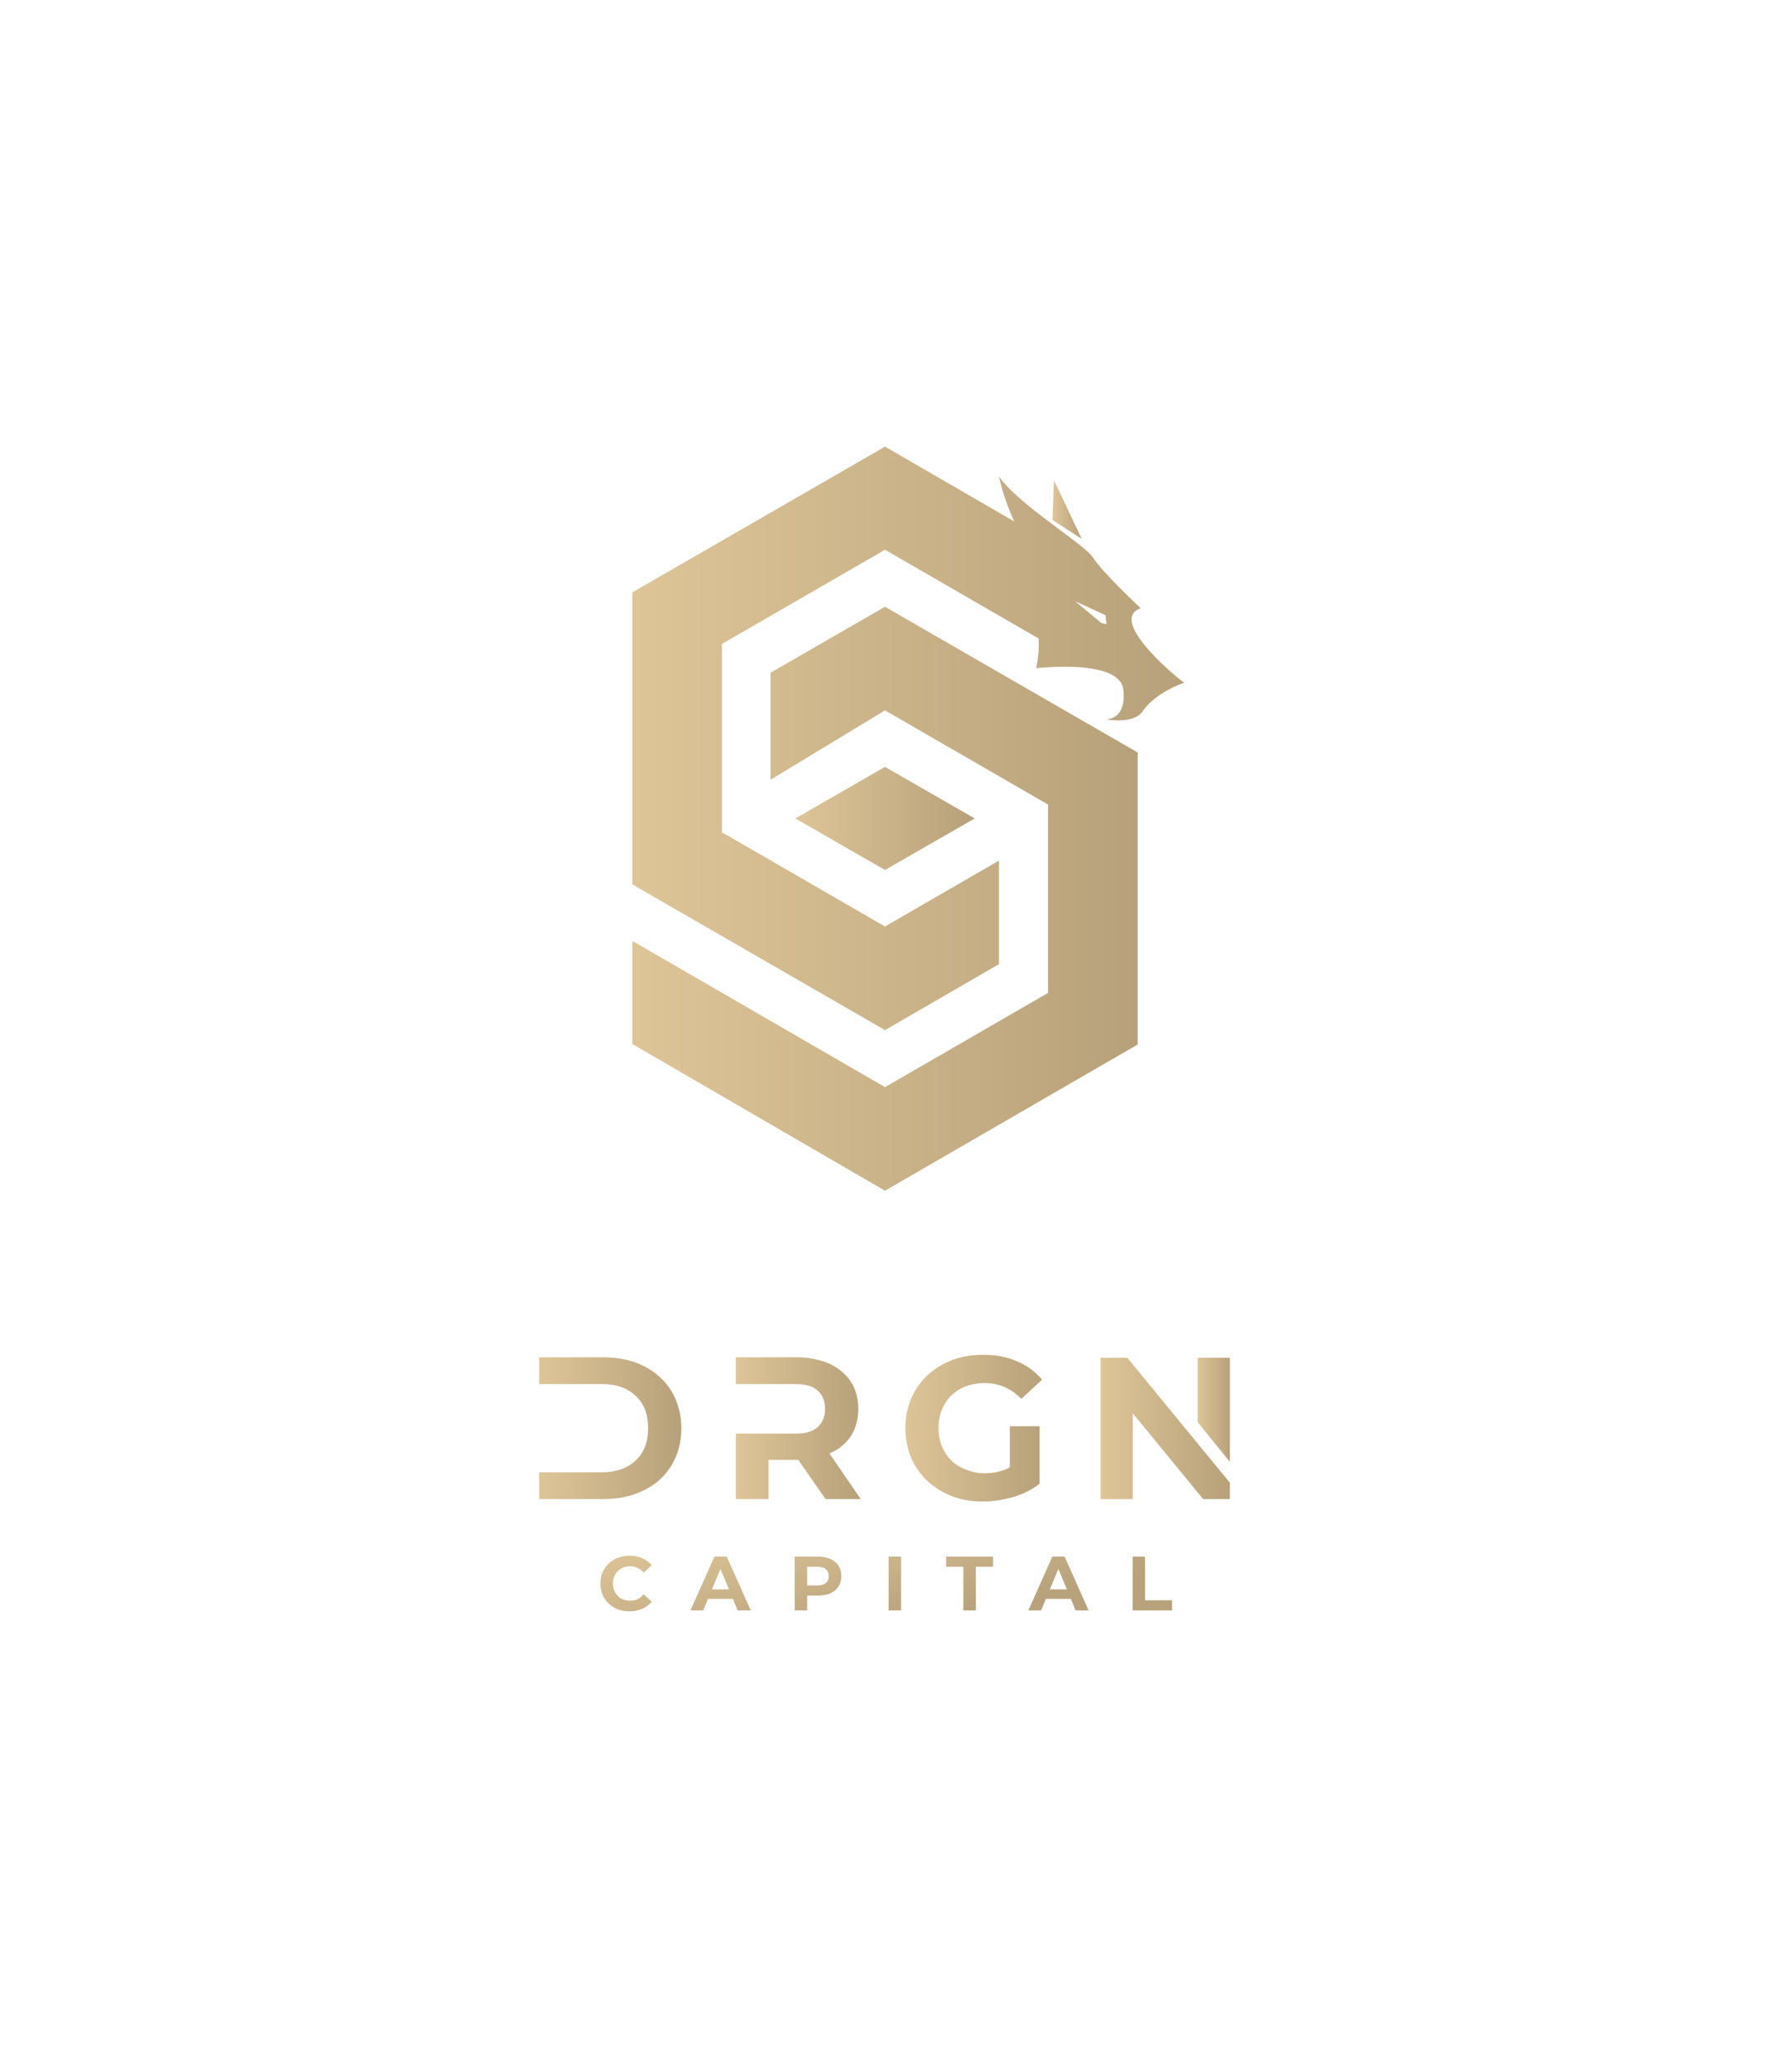 <svg width="357" height="418" viewBox="0 0 357 418" fill="none" xmlns="http://www.w3.org/2000/svg">
<path fill-rule="evenodd" clip-rule="evenodd" d="M155.5 135.7V157.3L178.6 143.3L211.5 162.3V200.3L178.6 219.3L127.6 189.8V210.6L178.6 240.2L229.6 210.7V151.8L178.6 122.4L155.5 135.7Z" fill="url(#paint0_linear_160_1239)"/>
<path fill-rule="evenodd" clip-rule="evenodd" d="M178.6 154.7L160.5 165.1L178.6 175.5L196.7 165.1L178.6 154.7Z" fill="url(#paint1_linear_160_1239)"/>
<path fill-rule="evenodd" clip-rule="evenodd" d="M212.7 96.9L212.4 104.9L218.3 108.7L212.7 96.9Z" fill="url(#paint2_linear_160_1239)"/>
<path fill-rule="evenodd" clip-rule="evenodd" d="M230.2 122.7C230.2 122.7 222.4 115.4 220.6 112.5C218.8 109.7 205.5 101.8 201.6 96.1C201.6 96.1 202.4 100.3 204.7 105.2L178.6 90.1L127.6 119.5V178.4L178.6 207.8L201.6 194.5V173.6L178.6 186.9L145.7 167.9V129.9L178.6 110.9L209.6 128.8C209.7 130.5 209.6 132.5 209.1 134.8C209.1 134.8 226 132.8 226.7 139.1C227.4 145.3 223.2 145.1 223.2 145.1C223.2 145.1 228.7 146.2 230.6 143.5C230.6 143.5 232.5 140.1 239 137.7C238.9 137.9 223.1 125.2 230.2 122.7ZM222.3 125.7L217 121.3L223.1 124.1L223.3 125.9L222.3 125.7Z" fill="url(#paint3_linear_160_1239)"/>
<path d="M203.8 287.7H209.8V299.3C208.3 300.5 206.5 301.4 204.4 302C202.4 302.6 200.3 302.9 198.3 302.9C195.3 302.9 192.7 302.3 190.3 301C187.9 299.7 186.1 298 184.7 295.7C183.4 293.5 182.7 290.9 182.7 288.1C182.7 285.3 183.4 282.7 184.7 280.5C186 278.3 187.9 276.5 190.3 275.2C192.7 273.9 195.4 273.3 198.4 273.3C200.9 273.3 203.2 273.7 205.2 274.6C207.2 275.4 208.9 276.7 210.3 278.3L206.1 282.2C204.1 280.1 201.6 279 198.7 279C196.9 279 195.3 279.4 193.9 280.1C192.5 280.9 191.4 281.9 190.6 283.3C189.8 284.7 189.4 286.3 189.4 288.1C189.4 289.9 189.8 291.4 190.6 292.8C191.4 294.2 192.5 295.3 193.9 296C195.3 296.7 196.9 297.2 198.7 297.2C200.6 297.2 202.3 296.8 203.8 296V287.7Z" fill="url(#paint4_linear_160_1239)"/>
<path d="M135.5 280.6C134.2 278.5 132.3 276.8 130 275.6C127.6 274.4 124.9 273.8 121.8 273.8H108.8V279.2H115.9H121.5C124.4 279.2 126.6 280 128.3 281.6C130 283.2 130.8 285.3 130.8 288.1C130.8 290.8 130 293 128.3 294.6C126.6 296.2 124.3 297 121.5 297H115.9H108.8V302.4H121.8C124.9 302.4 127.6 301.8 130 300.6C132.4 299.4 134.2 297.8 135.5 295.6C136.8 293.5 137.5 291 137.5 288.1C137.5 285.3 136.8 282.8 135.5 280.6Z" fill="url(#paint5_linear_160_1239)"/>
<path d="M167.4 293.2C169.3 292.4 170.7 291.2 171.7 289.7C172.7 288.2 173.2 286.3 173.2 284.2C173.2 282.1 172.7 280.2 171.7 278.7C170.7 277.2 169.3 276 167.4 275.1C165.5 274.3 163.3 273.8 160.8 273.8H148.5V279.2H155.1H160.5C162.5 279.2 164 279.6 165 280.5C166 281.4 166.5 282.6 166.5 284.2C166.5 285.8 166 287 165 287.9C164 288.8 162.5 289.2 160.5 289.2H155.6H155.1H148.5V302.4H155.1V294.5H160.8H161.1L166.6 302.4H173.7L167.4 293.2Z" fill="url(#paint6_linear_160_1239)"/>
<path d="M241.7 291.2L227.5 273.9H222.1V302.4H228.6V285.1L242.8 302.4H248.2V299.1L241.7 291.2Z" fill="url(#paint7_linear_160_1239)"/>
<path d="M248.2 294.9V273.9H241.7V286.9L248.2 294.9Z" fill="url(#paint8_linear_160_1239)"/>
<path d="M127.037 325.046C126.2 325.046 125.42 324.912 124.697 324.643C123.984 324.364 123.364 323.971 122.837 323.465C122.31 322.959 121.896 322.364 121.597 321.682C121.307 321 121.163 320.251 121.163 319.435C121.163 318.619 121.307 317.869 121.597 317.187C121.896 316.505 122.31 315.911 122.837 315.405C123.374 314.899 123.999 314.511 124.712 314.242C125.425 313.963 126.205 313.824 127.053 313.824C127.993 313.824 128.84 313.989 129.595 314.32C130.359 314.64 131 315.116 131.517 315.746L129.905 317.234C129.533 316.81 129.119 316.495 128.665 316.288C128.21 316.071 127.714 315.963 127.177 315.963C126.67 315.963 126.205 316.046 125.782 316.211C125.358 316.376 124.991 316.614 124.681 316.924C124.371 317.234 124.128 317.601 123.953 318.024C123.787 318.448 123.705 318.918 123.705 319.435C123.705 319.952 123.787 320.422 123.953 320.845C124.128 321.269 124.371 321.636 124.681 321.946C124.991 322.256 125.358 322.494 125.782 322.659C126.205 322.824 126.67 322.907 127.177 322.907C127.714 322.907 128.21 322.804 128.665 322.597C129.119 322.38 129.533 322.054 129.905 321.62L131.517 323.108C131 323.739 130.359 324.219 129.595 324.55C128.84 324.881 127.988 325.046 127.037 325.046ZM139.34 324.86L144.176 314.01H146.656L151.507 324.86H148.872L144.904 315.281H145.896L141.913 324.86H139.34ZM141.758 322.535L142.424 320.628H148.004L148.686 322.535H141.758ZM160.383 324.86V314.01H165.079C166.051 314.01 166.888 314.17 167.59 314.49C168.293 314.8 168.836 315.25 169.218 315.839C169.6 316.428 169.791 317.131 169.791 317.947C169.791 318.753 169.6 319.45 169.218 320.039C168.836 320.628 168.293 321.083 167.59 321.403C166.888 321.713 166.051 321.868 165.079 321.868H161.778L162.894 320.737V324.86H160.383ZM162.894 321.016L161.778 319.822H164.94C165.715 319.822 166.294 319.657 166.676 319.326C167.058 318.996 167.249 318.536 167.249 317.947C167.249 317.348 167.058 316.883 166.676 316.552C166.294 316.221 165.715 316.056 164.94 316.056H161.778L162.894 314.862V321.016ZM179.334 324.86V314.01H181.845V324.86H179.334ZM194.417 324.86V316.056H190.945V314.01H200.4V316.056H196.928V324.86H194.417ZM207.531 324.86L212.367 314.01H214.847L219.698 324.86H217.063L213.095 315.281H214.087L210.104 324.86H207.531ZM209.949 322.535L210.615 320.628H216.195L216.877 322.535H209.949ZM228.574 324.86V314.01H231.085V322.814H236.525V324.86H228.574Z" fill="url(#paint9_linear_160_1239)"/>
<defs>
<linearGradient id="paint0_linear_160_1239" x1="127.576" y1="181.281" x2="229.559" y2="181.281" gradientUnits="userSpaceOnUse">
<stop stop-color="#DEC598"/>
<stop offset="1" stop-color="#B7A17A"/>
</linearGradient>
<linearGradient id="paint1_linear_160_1239" x1="160.471" y1="165.137" x2="196.667" y2="165.137" gradientUnits="userSpaceOnUse">
<stop stop-color="#DEC598"/>
<stop offset="1" stop-color="#B7A17A"/>
</linearGradient>
<linearGradient id="paint2_linear_160_1239" x1="212.446" y1="102.796" x2="218.309" y2="102.796" gradientUnits="userSpaceOnUse">
<stop stop-color="#DEC598"/>
<stop offset="1" stop-color="#B7A17A"/>
</linearGradient>
<linearGradient id="paint3_linear_160_1239" x1="127.576" y1="148.994" x2="238.938" y2="148.994" gradientUnits="userSpaceOnUse">
<stop stop-color="#DEC598"/>
<stop offset="1" stop-color="#B7A17A"/>
</linearGradient>
<linearGradient id="paint4_linear_160_1239" x1="182.78" y1="288.11" x2="210.392" y2="288.11" gradientUnits="userSpaceOnUse">
<stop stop-color="#DEC598"/>
<stop offset="1" stop-color="#B7A17A"/>
</linearGradient>
<linearGradient id="paint5_linear_160_1239" x1="108.78" y1="288.11" x2="137.452" y2="288.11" gradientUnits="userSpaceOnUse">
<stop stop-color="#DEC598"/>
<stop offset="1" stop-color="#B7A17A"/>
</linearGradient>
<linearGradient id="paint6_linear_160_1239" x1="148.529" y1="288.11" x2="173.78" y2="288.11" gradientUnits="userSpaceOnUse">
<stop stop-color="#DEC598"/>
<stop offset="1" stop-color="#B7A17A"/>
</linearGradient>
<linearGradient id="paint7_linear_160_1239" x1="222.081" y1="288.11" x2="248.228" y2="288.11" gradientUnits="userSpaceOnUse">
<stop stop-color="#DEC598"/>
<stop offset="1" stop-color="#B7A17A"/>
</linearGradient>
<linearGradient id="paint8_linear_160_1239" x1="241.711" y1="284.363" x2="248.228" y2="284.363" gradientUnits="userSpaceOnUse">
<stop stop-color="#DEC598"/>
<stop offset="1" stop-color="#B7A17A"/>
</linearGradient>
<linearGradient id="paint9_linear_160_1239" x1="112.775" y1="314.232" x2="118.97" y2="342.111" gradientUnits="userSpaceOnUse">
<stop stop-color="#DEC598"/>
<stop offset="1" stop-color="#B8A27B"/>
</linearGradient>
</defs>
</svg>
